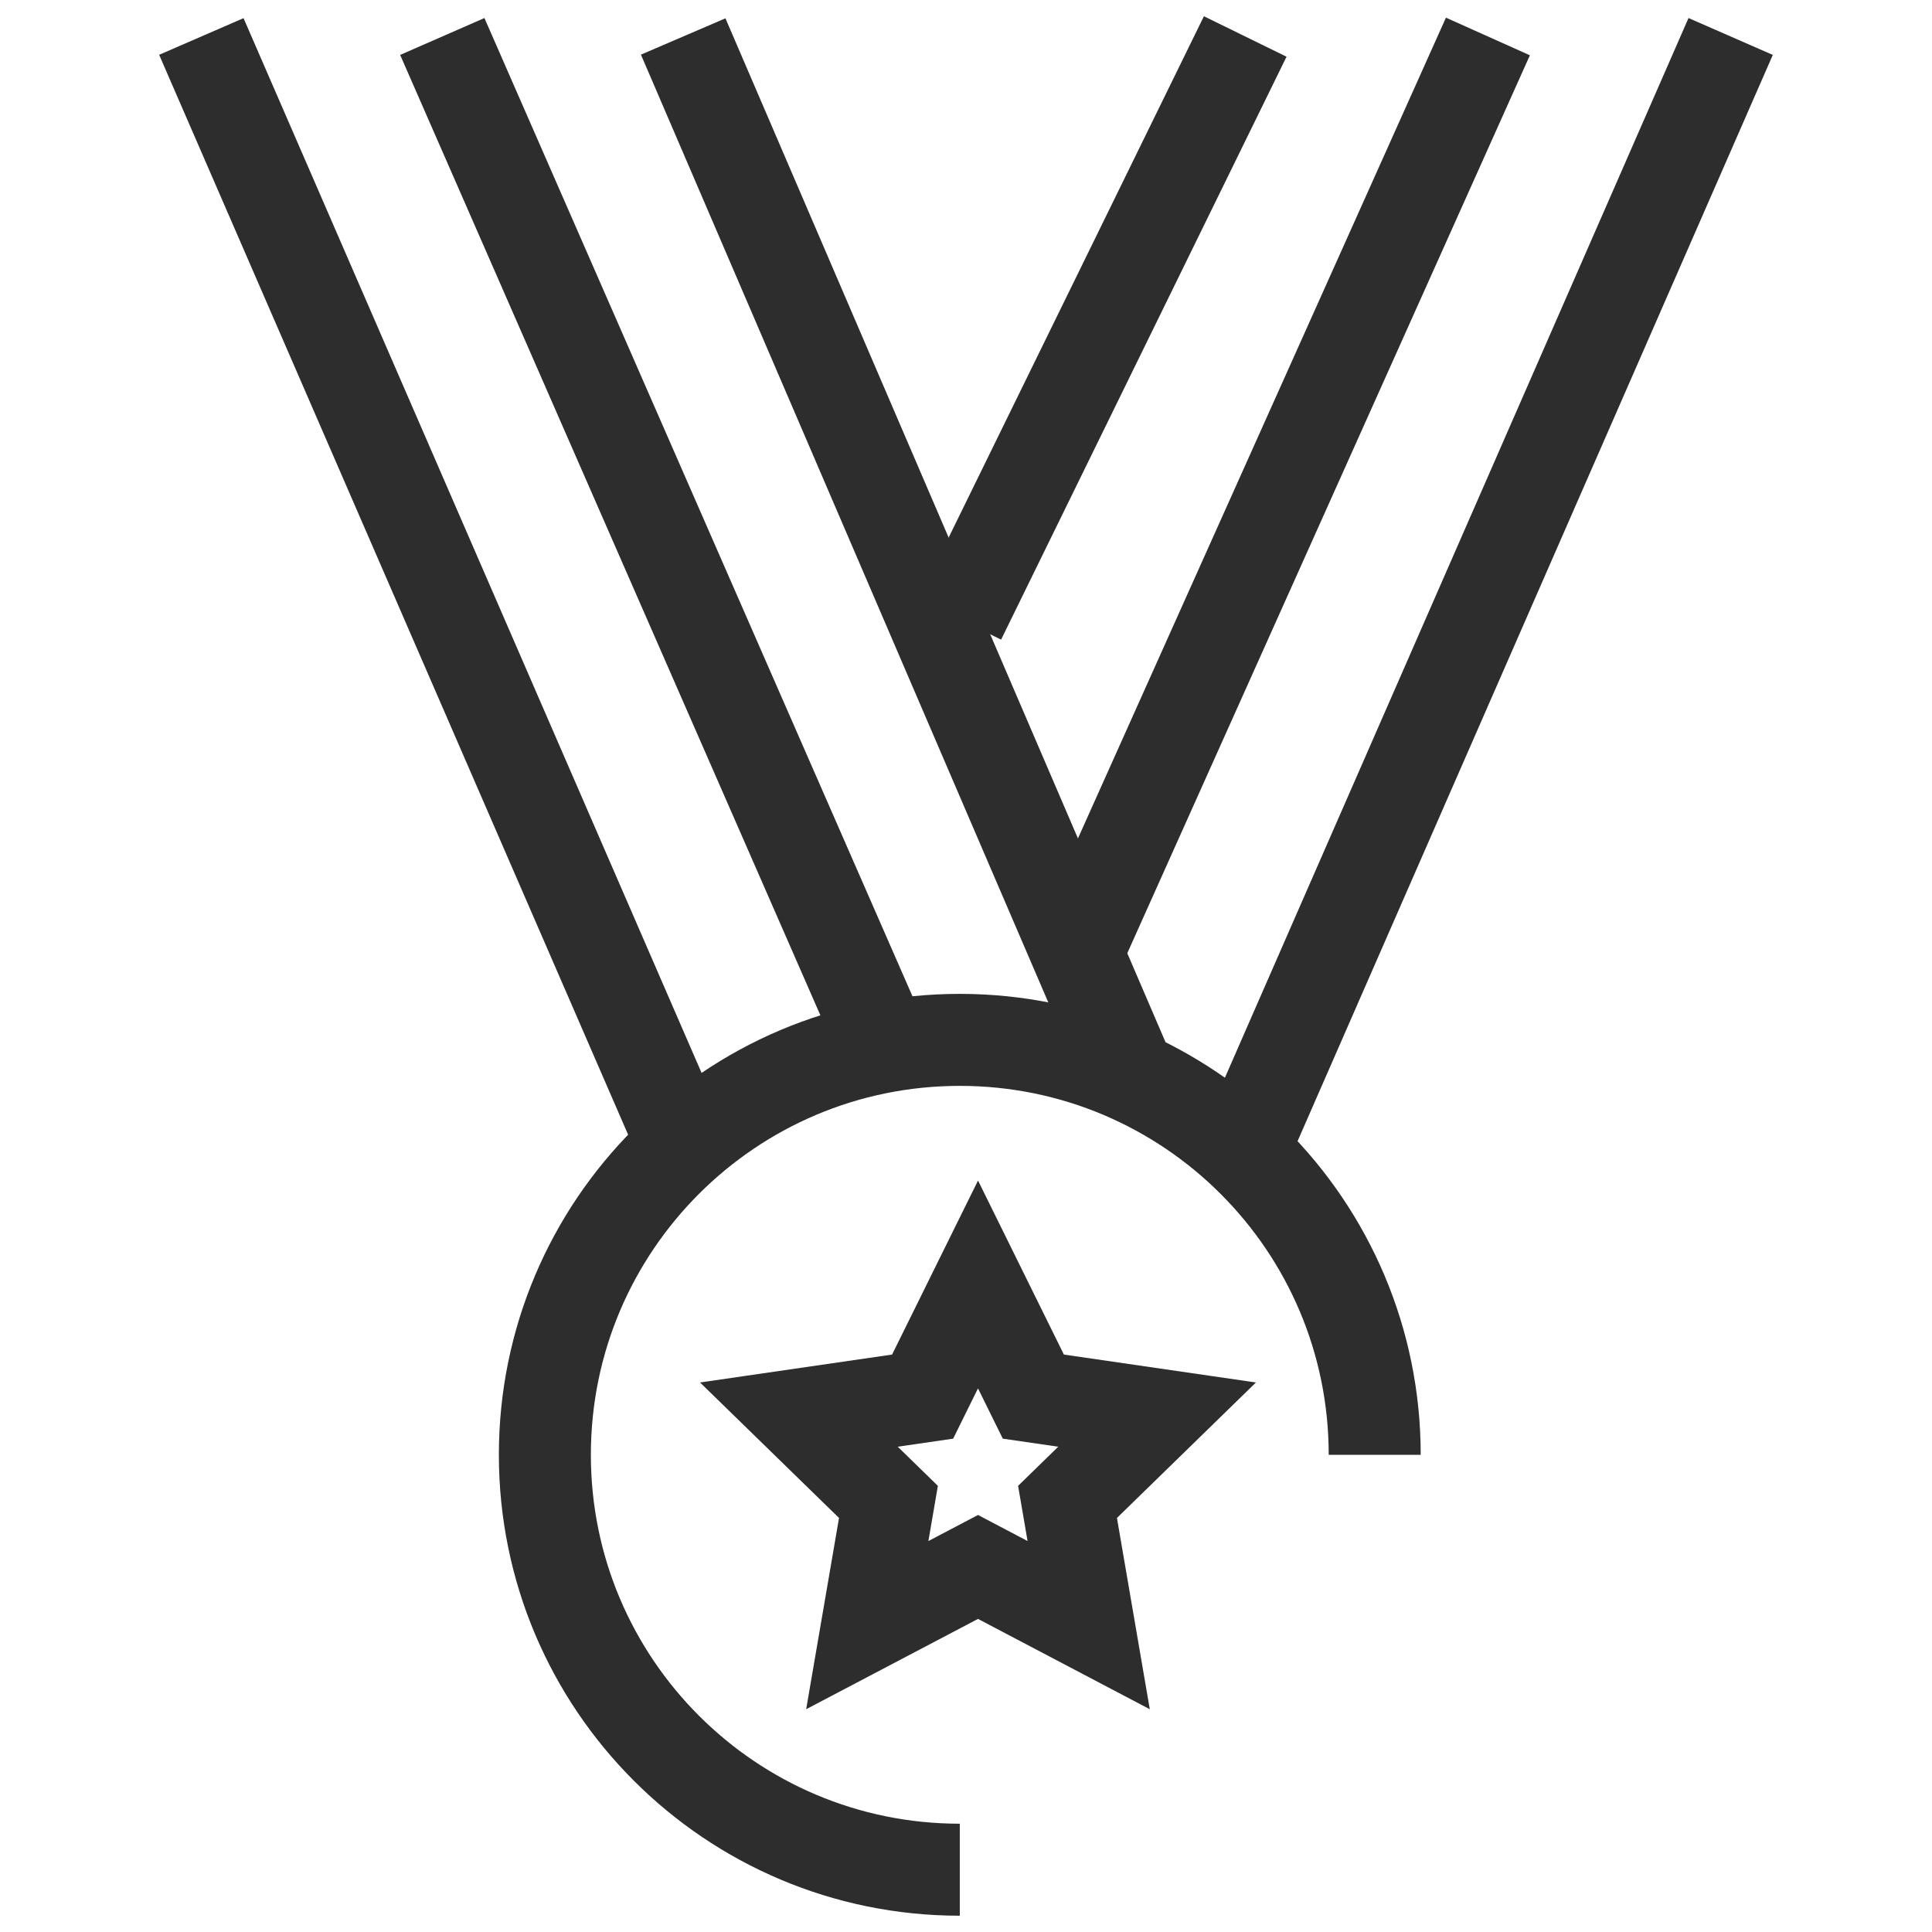 <?xml version="1.0" encoding="utf-8"?>
<!-- Generator: Adobe Illustrator 26.5.0, SVG Export Plug-In . SVG Version: 6.00 Build 0)  -->
<svg version="1.1" id="Layer_1" xmlns="http://www.w3.org/2000/svg" xmlns:xlink="http://www.w3.org/1999/xlink" x="0px" y="0px"
	 viewBox="0 0 42 42" enable-background="new 0 0 42 42" xml:space="preserve">
<path fill="none" stroke="#2D2D2D" stroke-width="2" stroke-miterlimit="10" d="M29.885,31.626
	c0-4.981-4.038-9.02-9.02-9.02s-9.02,4.038-9.02,9.02s4.038,9.02,9.02,9.02"/>
<line fill="none" stroke="#2D2D2D" stroke-width="2" stroke-miterlimit="10" x1="4.377" y1="0.793" x2="14.852" y2="24.914"/>
<line fill="none" stroke="#2D2D2D" stroke-width="2" stroke-miterlimit="10" x1="14.852" y1="0.793" x2="24.573" y2="23.41"/>
<line fill="none" stroke="#2D2D2D" stroke-width="2" stroke-miterlimit="10" x1="27.07" y1="0.793" x2="20.865" y2="13.465"/>
<line fill="none" stroke="#2D2D2D" stroke-width="2" stroke-miterlimit="10" x1="37.623" y1="0.793" x2="27.07" y2="24.914"/>
<line fill="none" stroke="#2D2D2D" stroke-width="2" stroke-miterlimit="10" x1="19.16" y1="22.607" x2="9.615" y2="0.793"/>
<line fill="none" stroke="#2D2D2D" stroke-width="2" stroke-miterlimit="10" x1="23.414" y1="20.714" x2="32.346" y2="0.793"/>
<polygon fill="none" stroke="#2D2D2D" stroke-width="2" stroke-miterlimit="10" points="21.261,34.064 18.854,35.329 
	19.314,32.65 17.367,30.752 20.057,30.361 21.261,27.923 22.464,30.361 25.154,30.752 23.207,32.65 23.667,35.329 
	"/>
</svg>
